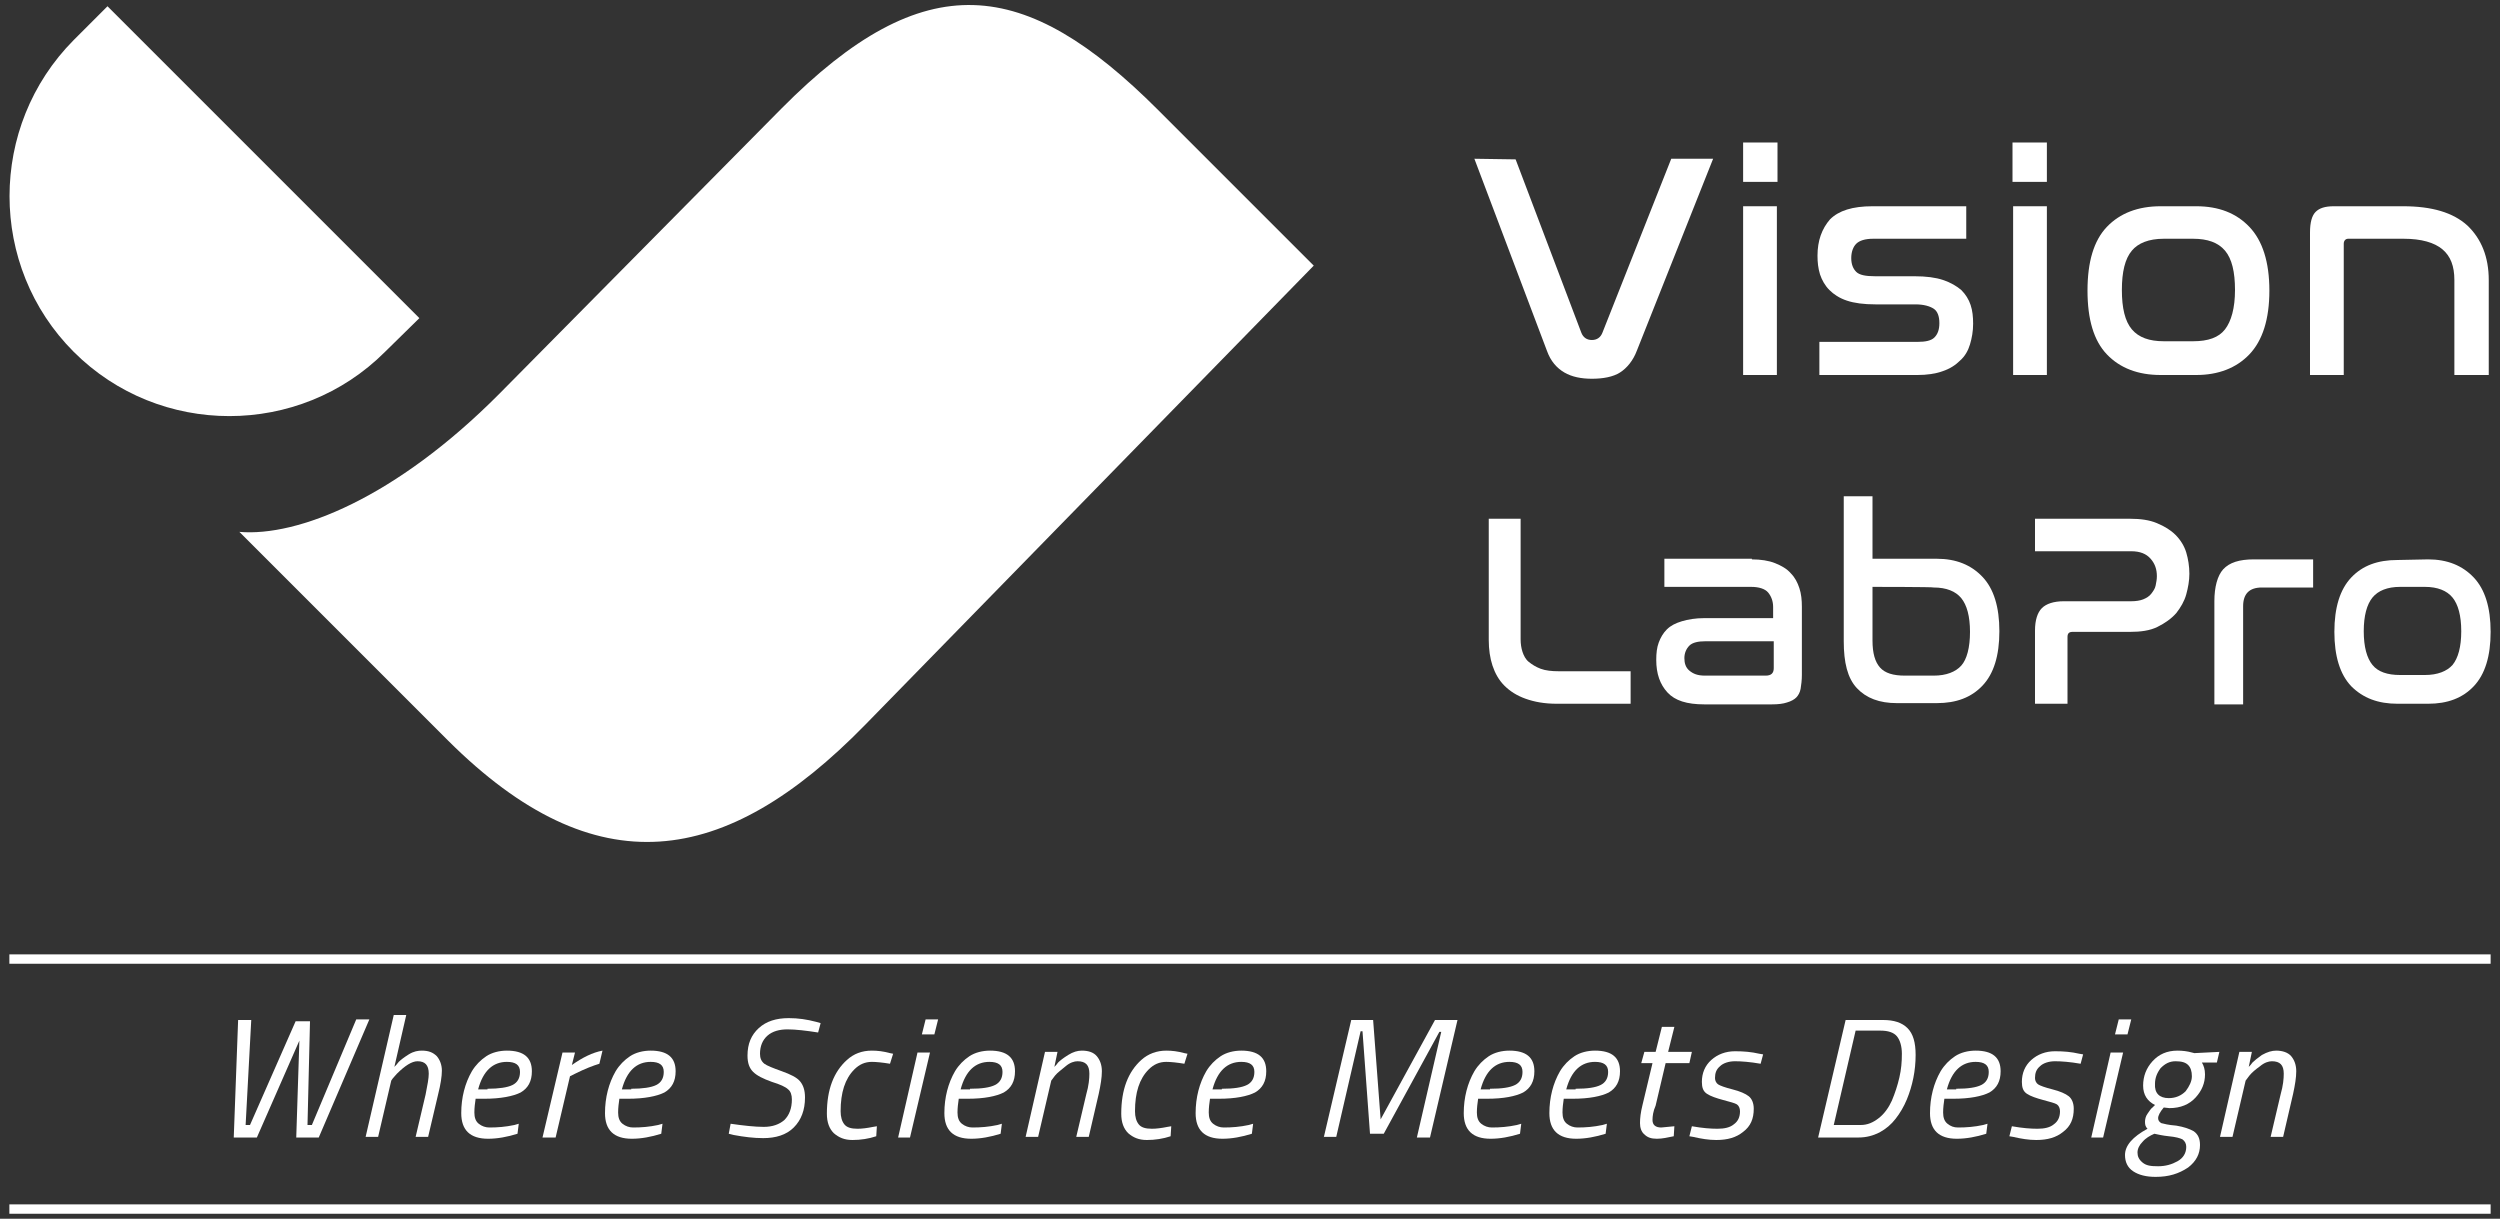 <?xml version="1.0" encoding="utf-8"?>
<!-- Generator: Adobe Illustrator 26.1.0, SVG Export Plug-In . SVG Version: 6.00 Build 0)  -->
<svg version="1.1" id="Layer_1" xmlns="http://www.w3.org/2000/svg" xmlns:xlink="http://www.w3.org/1999/xlink" x="0px" y="0px"
	 viewBox="0 0 400 195" style="enable-background:new 0 0 400 195;" xml:space="preserve">
<rect x="0" y="0" width="400" height="195" fill="#333333" stroke="none"/>
<style type="text/css">
	.st0{fill:#FFFFFF;}
</style>
<g>
	<g>
		<path id="XMLID_22_" class="st0" d="M79.9,63L125,17.4c23-23.2,39-21.1,60.3,0.2l24.9,24.9L138.4,116c-22.4,22.9-43.1,26-66.7,2.5
			L38.3,85.1C47.6,85.9,63.3,79.7,79.9,63z M11.8,56.3C25.5,70,47.9,70,61.6,56.3l5.5-5.4L17.2,1l-5.4,5.4
			C-1.9,20.2-1.9,42.6,11.8,56.3z"/>
		<g>
			<path class="st0" d="M242.5,25.5L253,53.2c0.3,0.8,0.9,1.2,1.7,1.2c0.8,0,1.4-0.4,1.7-1.2l11-27.8h6.7l-12.2,30.7
				c-0.6,1.6-1.6,2.8-2.7,3.5s-2.7,1-4.5,1c-1.7,0-3.2-0.3-4.4-1s-2.2-1.8-2.8-3.5l-11.6-30.7L242.5,25.5L242.5,25.5z"/>
			<path class="st0" d="M284.4,22.8v6.3h-5.5v-6.3H284.4z M284.3,33v27h-5.4V33H284.3z"/>
			<path class="st0" d="M314.6,33v5.2h-14.9c-1.3,0-2.2,0.3-2.7,0.8c-0.5,0.5-0.8,1.3-0.8,2.3c0,1,0.3,1.7,0.8,2.2s1.5,0.7,3,0.7
				h6.3c1.9,0,3.4,0.2,4.6,0.6s2.2,1,2.9,1.6c0.7,0.7,1.2,1.5,1.5,2.4c0.3,0.9,0.4,1.9,0.4,3c0,1.2-0.2,2.3-0.5,3.3
				c-0.3,1-0.8,1.9-1.6,2.6c-0.7,0.7-1.6,1.3-2.8,1.7c-1.1,0.4-2.5,0.6-4,0.6h-15.7v-5.3h15.7c1.3,0,2.2-0.2,2.7-0.7
				c0.5-0.5,0.8-1.2,0.8-2.3c0-1.1-0.3-1.9-0.9-2.3s-1.6-0.7-2.9-0.7h-6.4c-1.9,0-3.4-0.2-4.6-0.6c-1.2-0.4-2.1-1-2.8-1.7
				c-0.7-0.7-1.2-1.6-1.5-2.5c-0.3-1-0.4-1.9-0.4-3c0-2.4,0.7-4.3,2-5.8c1.4-1.4,3.6-2.1,6.8-2.1L314.6,33L314.6,33z"/>
			<path class="st0" d="M327.5,22.8v6.3h-5.5v-6.3H327.5z M327.5,33v27h-5.4V33H327.5z"/>
			<path class="st0" d="M351.4,33c3.6,0,6.4,1.1,8.5,3.3c2.1,2.2,3.2,5.6,3.2,10.2c0,4.6-1.1,8-3.2,10.2c-2.1,2.2-5,3.3-8.5,3.3
				h-5.7c-3.6,0-6.5-1.1-8.6-3.3s-3.1-5.6-3.1-10.2s1-8,3.1-10.2s5-3.3,8.6-3.3C345.7,33,351.4,33,351.4,33z M346.2,38.2
				c-2.4,0-4.1,0.7-5.1,1.9c-1.1,1.3-1.6,3.4-1.6,6.3s0.5,5,1.6,6.3c1.1,1.3,2.8,1.9,5.1,1.9h4.7c2.4,0,4.1-0.6,5.1-1.9
				s1.6-3.4,1.6-6.3s-0.5-5-1.6-6.3c-1.1-1.3-2.8-1.9-5.1-1.9H346.2z"/>
			<path class="st0" d="M384.5,33c4.6,0,8,1,10.3,3.1c2.2,2.1,3.4,5,3.4,8.7V60h-5.5V44.8c0-2.2-0.6-3.8-1.9-4.9
				c-1.3-1.1-3.4-1.7-6.2-1.7h-8.9c-0.4,0-0.7,0.3-0.7,0.8v21h-5.4V37.2c0-1.6,0.3-2.7,0.9-3.3s1.5-0.9,2.9-0.9L384.5,33L384.5,33z"
				/>
			<path class="st0" d="M243.3,83v19.3c0,0.7,0.1,1.4,0.3,2c0.2,0.6,0.5,1.2,1,1.6c0.5,0.4,1.1,0.8,1.9,1.1s1.8,0.4,2.9,0.4h11.5
				v5.2h-11.8c-2,0-3.6-0.3-5-0.8c-1.4-0.5-2.5-1.2-3.4-2.1c-0.9-0.9-1.5-2-1.9-3.2c-0.4-1.2-0.6-2.6-0.6-4.1V83H243.3z"/>
			<path class="st0" d="M280.3,89.5c1.4,0,2.7,0.2,3.7,0.6s1.9,0.9,2.5,1.6c0.7,0.7,1.1,1.5,1.4,2.4c0.3,0.9,0.4,1.9,0.4,3V108
				c0,0.8-0.1,1.6-0.2,2.2c-0.1,0.6-0.4,1.1-0.7,1.4s-0.8,0.6-1.5,0.8c-0.6,0.2-1.4,0.3-2.4,0.3h-10.8c-2.8,0-4.7-0.6-5.9-1.9
				s-1.8-3-1.8-5.2c0-1.1,0.1-2,0.4-2.8s0.7-1.5,1.3-2.1c0.6-0.6,1.4-1,2.4-1.3s2.2-0.5,3.6-0.5h11v-1.8c0-0.9-0.3-1.7-0.8-2.3
				s-1.5-0.9-2.7-0.9h-13.9v-4.5H280.3z M282.5,108.1c0.9,0,1.3-0.4,1.3-1.2v-4.3h-10.9c-1.2,0-2.1,0.2-2.6,0.7s-0.8,1.2-0.8,2
				s0.2,1.5,0.8,2s1.3,0.8,2.5,0.8L282.5,108.1L282.5,108.1z"/>
			<path class="st0" d="M299.6,79.4v10h10.3c3.1,0,5.5,1,7.3,2.9c1.8,1.9,2.7,4.8,2.7,8.7c0,3.9-0.9,6.8-2.7,8.7
				c-1.8,1.9-4.2,2.8-7.3,2.8h-6.4c-2.8,0-4.9-0.8-6.4-2.4s-2.1-4.1-2.1-7.5V79.4H299.6z M299.6,93.9v8.6c0,2,0.4,3.4,1.2,4.3
				c0.8,0.9,2.1,1.3,4,1.3h4.6c2,0,3.5-0.6,4.4-1.6s1.4-2.9,1.4-5.4c0-2.5-0.5-4.3-1.4-5.4s-2.4-1.7-4.4-1.7
				C309.4,93.9,299.6,93.9,299.6,93.9z"/>
			<path class="st0" d="M340.8,83c1.7,0,3.1,0.2,4.3,0.7c1.2,0.5,2.2,1.1,3,1.9s1.4,1.8,1.7,2.8s0.5,2.2,0.5,3.4
				c0,1.1-0.2,2.2-0.5,3.3c-0.3,1.1-0.9,2.1-1.6,3c-0.8,0.9-1.8,1.6-3,2.2c-1.2,0.6-2.7,0.8-4.4,0.8h-9.2c-0.5,0-0.8,0.2-0.8,0.8
				v10.7h-5.2v-11.7c0-1.7,0.4-2.9,1.1-3.6c0.7-0.7,1.9-1.1,3.5-1.1H341c0.7,0,1.4-0.1,1.9-0.3c0.5-0.2,1-0.5,1.3-0.9
				c0.3-0.4,0.6-0.8,0.7-1.3s0.2-1,0.2-1.5c0-1.1-0.3-2-1-2.8c-0.7-0.8-1.7-1.2-3.1-1.2h-15.4V83L340.8,83L340.8,83z"/>
			<path class="st0" d="M370.1,89.5v4.5h-8.2c-2,0-3,1-3,3v15.7h-4.6V96.2c0-2.3,0.5-4.1,1.4-5.1c1-1.1,2.6-1.6,4.9-1.6H370.1z"/>
			<path class="st0" d="M388.5,89.5c3.1,0,5.5,1,7.3,2.9c1.8,1.9,2.7,4.8,2.7,8.7c0,3.9-0.9,6.8-2.7,8.7s-4.2,2.8-7.3,2.8h-4.9
				c-3.1,0-5.5-0.9-7.4-2.8c-1.8-1.9-2.7-4.8-2.7-8.7s0.9-6.8,2.7-8.7c1.8-1.9,4.2-2.8,7.4-2.8L388.5,89.5L388.5,89.5z M384,93.9
				c-2,0-3.5,0.6-4.4,1.7s-1.4,2.9-1.4,5.4c0,2.5,0.5,4.3,1.4,5.4s2.4,1.6,4.4,1.6h4c2,0,3.5-0.6,4.4-1.6c0.9-1.1,1.4-2.9,1.4-5.4
				c0-2.5-0.5-4.3-1.4-5.4s-2.4-1.7-4.4-1.7H384z"/>
		</g>
	</g>
	<g>
		<g>
			<g>
				<path class="st0" d="M38.1,163.2h2.1L39.3,180h0.7l7.3-16.6h2.3L49.2,180h0.7l7.1-16.9h2.1L51,182h-3.6l0.5-15.5L41.1,182h-3.7
					L38.1,163.2z"/>
				<path class="st0" d="M67.5,168.1c1.1,0,1.8,0.3,2.4,0.9c0.5,0.6,0.8,1.4,0.8,2.3s-0.2,2.2-0.6,3.8l-1.6,6.8h-2l1.6-6.8
					c0.3-1.5,0.5-2.6,0.5-3.3c0-1.4-0.6-2-1.8-2c-0.9,0-2,0.7-3.3,2c-0.3,0.3-0.5,0.6-0.7,0.8l-0.2,0.3l-2.1,9h-2l4.5-19.5h2
					l-1.9,8.3c0.2-0.2,0.4-0.4,0.7-0.8c0.3-0.3,0.8-0.7,1.6-1.2S66.9,168.1,67.5,168.1z"/>
				<path class="st0" d="M75.9,178c0,0.8,0.2,1.4,0.7,1.8c0.5,0.4,1.1,0.6,1.7,0.6c1.3,0,2.6-0.1,4-0.4l0.7-0.2l-0.2,1.6
					c-1.6,0.5-3.2,0.8-4.7,0.8c-2.9,0-4.3-1.4-4.3-4.1c0-2.5,0.6-4.8,1.7-6.7c0.6-1,1.4-1.8,2.3-2.4s2.1-0.9,3.3-0.9
					c2.7,0,4,1.1,4,3.3c0,1.6-0.6,2.7-1.8,3.4c-1.2,0.6-3.2,1-5.8,1h-1.4C76,176.5,75.9,177.2,75.9,178z M78,174.2
					c1.8,0,3.2-0.2,4-0.6s1.2-1.1,1.2-2.1c0-1.1-0.7-1.6-2.1-1.6c-2.2,0-3.8,1.4-4.6,4.4H78z"/>
				<path class="st0" d="M86.8,182l3.2-13.6h2l-0.5,2c1.7-1.2,3.3-2,4.9-2.3l-0.5,2.1c-1,0.3-2.3,0.8-3.9,1.6l-0.8,0.4l-2.3,9.8
					L86.8,182L86.8,182z"/>
				<path class="st0" d="M98.9,178c0,0.8,0.2,1.4,0.7,1.8c0.5,0.4,1.1,0.6,1.7,0.6c1.3,0,2.6-0.1,4-0.4l0.7-0.2l-0.2,1.6
					c-1.6,0.5-3.2,0.8-4.7,0.8c-2.9,0-4.3-1.4-4.3-4.1c0-2.5,0.6-4.8,1.7-6.7c0.6-1,1.4-1.8,2.3-2.4s2.1-0.9,3.3-0.9
					c2.7,0,4,1.1,4,3.3c0,1.6-0.6,2.7-1.8,3.4c-1.2,0.6-3.2,1-5.8,1h-1.4C99,176.5,98.9,177.2,98.9,178z M101,174.2
					c1.8,0,3.2-0.2,4-0.6c0.8-0.4,1.2-1.1,1.2-2.1c0-1.1-0.7-1.6-2.1-1.6c-2.2,0-3.8,1.4-4.6,4.4H101z"/>
				<path class="st0" d="M130.9,165.2c-1.9-0.3-3.6-0.5-4.9-0.5c-1.3,0-2.4,0.3-3.2,1c-0.8,0.7-1.2,1.7-1.2,2.9
					c0,0.7,0.2,1.2,0.7,1.6c0.4,0.3,1.4,0.7,2.8,1.2c1.4,0.5,2.4,1,2.9,1.6s0.8,1.4,0.8,2.6c0,2-0.6,3.6-1.8,4.8s-2.9,1.7-4.9,1.7
					c-1.5,0-3.1-0.2-4.7-0.5l-0.8-0.2l0.3-1.6c2.1,0.3,3.9,0.5,5.3,0.5s2.5-0.4,3.3-1.1c0.8-0.8,1.2-1.9,1.2-3.3
					c0-0.7-0.2-1.3-0.6-1.6c-0.4-0.4-1.3-0.8-2.6-1.2c-1.4-0.5-2.4-1-3-1.6c-0.6-0.6-0.9-1.4-0.9-2.6c0-1.9,0.6-3.3,1.8-4.4
					s2.8-1.6,4.8-1.6c1.5,0,2.9,0.2,4.4,0.6l0.7,0.2L130.9,165.2z"/>
				<path class="st0" d="M139.5,168.1c0.9,0,1.8,0.1,2.9,0.4l0.5,0.1l-0.5,1.6c-1.2-0.2-2.2-0.3-2.9-0.3c-1.1,0-2,0.4-2.8,1.2
					c-1.5,1.5-2.2,3.7-2.2,6.7c0,0.9,0.2,1.6,0.6,2.1c0.4,0.5,1.1,0.7,2.1,0.7c0.7,0,1.5-0.1,2.5-0.3l0.6-0.1l-0.1,1.6
					c-1.2,0.4-2.5,0.6-3.8,0.6s-2.2-0.4-3-1.1c-0.7-0.7-1.1-1.7-1.1-3.1c0-3.9,1.1-6.7,3.2-8.6C136.6,168.6,137.9,168.1,139.5,168.1
					z"/>
				<path class="st0" d="M143.7,182l3.1-13.6h2l-3.2,13.6H143.7z M147.5,165.5l0.6-2.4h2l-0.6,2.4H147.5z"/>
				<path class="st0" d="M153.2,178c0,0.8,0.2,1.4,0.7,1.8c0.5,0.4,1.1,0.6,1.7,0.6c1.3,0,2.6-0.1,4-0.4l0.7-0.2l-0.2,1.6
					c-1.6,0.5-3.2,0.8-4.7,0.8c-2.9,0-4.3-1.4-4.3-4.1c0-2.5,0.6-4.8,1.7-6.7c0.6-1,1.4-1.8,2.3-2.4s2.1-0.9,3.3-0.9
					c2.7,0,4,1.1,4,3.3c0,1.6-0.6,2.7-1.8,3.4c-1.2,0.6-3.1,1-5.8,1h-1.4C153.3,176.5,153.2,177.2,153.2,178z M155.2,174.2
					c1.9,0,3.2-0.2,4-0.6c0.8-0.4,1.2-1.1,1.2-2.1c0-1.1-0.7-1.6-2.1-1.6c-2.2,0-3.8,1.4-4.6,4.4H155.2z"/>
				<path class="st0" d="M173.1,168.1c1.1,0,1.9,0.3,2.4,0.9c0.5,0.6,0.8,1.4,0.8,2.4c0,1-0.2,2.2-0.5,3.6l-1.6,6.9h-2l1.6-6.8
					c0.4-1.4,0.5-2.5,0.5-3.3c0-1.4-0.6-2-1.9-2c-0.5,0-1.2,0.2-1.9,0.8s-1.3,1-1.7,1.5l-0.6,0.8l-2.1,9h-2l3.1-13.6h2l-0.5,2.4
					c0.2-0.2,0.4-0.4,0.6-0.7c0.3-0.3,0.8-0.7,1.6-1.2C171.7,168.3,172.4,168.1,173.1,168.1z"/>
				<path class="st0" d="M186.6,168.1c0.9,0,1.8,0.1,2.9,0.4l0.5,0.1l-0.5,1.6c-1.2-0.2-2.2-0.3-2.9-0.3c-1.1,0-2,0.4-2.8,1.2
					c-1.5,1.5-2.2,3.7-2.2,6.7c0,0.9,0.2,1.6,0.6,2.1c0.4,0.5,1.1,0.7,2.1,0.7c0.7,0,1.5-0.1,2.5-0.3l0.6-0.1l-0.1,1.6
					c-1.2,0.4-2.5,0.6-3.8,0.6s-2.2-0.4-3-1.1c-0.7-0.7-1.1-1.7-1.1-3.1c0-3.9,1.1-6.7,3.2-8.6C183.7,168.6,185.1,168.1,186.6,168.1
					z"/>
				<path class="st0" d="M193.4,178c0,0.8,0.2,1.4,0.7,1.8c0.5,0.4,1.1,0.6,1.7,0.6c1.3,0,2.6-0.1,4-0.4l0.7-0.2l-0.2,1.6
					c-1.6,0.5-3.2,0.8-4.7,0.8c-2.9,0-4.3-1.4-4.3-4.1c0-2.5,0.6-4.8,1.7-6.7c0.6-1,1.4-1.8,2.3-2.4s2.1-0.9,3.3-0.9
					c2.7,0,4,1.1,4,3.3c0,1.6-0.6,2.7-1.8,3.4c-1.2,0.6-3.1,1-5.8,1h-1.4C193.5,176.5,193.4,177.2,193.4,178z M195.5,174.2
					c1.9,0,3.2-0.2,4-0.6c0.8-0.4,1.2-1.1,1.2-2.1c0-1.1-0.7-1.6-2.1-1.6c-2.2,0-3.8,1.4-4.6,4.4H195.5z"/>
				<path class="st0" d="M211.8,182l4.4-18.8h3.5l1.2,15.9l8.7-15.9h3.6l-4.4,18.8h-2.1l3.9-16.9h-0.3l-8.9,16.3h-2.2L218,165h-0.3
					l-3.9,16.9H211.8z"/>
				<path class="st0" d="M236.3,178c0,0.8,0.2,1.4,0.7,1.8c0.5,0.4,1.1,0.6,1.7,0.6c1.3,0,2.6-0.1,4-0.4l0.7-0.2l-0.2,1.6
					c-1.6,0.5-3.2,0.8-4.7,0.8c-2.9,0-4.3-1.4-4.3-4.1c0-2.5,0.6-4.8,1.7-6.7c0.6-1,1.4-1.8,2.3-2.4s2.1-0.9,3.3-0.9
					c2.7,0,4,1.1,4,3.3c0,1.6-0.6,2.7-1.8,3.4c-1.2,0.6-3.1,1-5.8,1h-1.4C236.4,176.5,236.3,177.2,236.3,178z M238.4,174.2
					c1.9,0,3.2-0.2,4-0.6s1.2-1.1,1.2-2.1c0-1.1-0.7-1.6-2.1-1.6c-2.2,0-3.8,1.4-4.6,4.4H238.4z"/>
				<path class="st0" d="M250,178c0,0.8,0.2,1.4,0.7,1.8c0.5,0.4,1.1,0.6,1.7,0.6c1.3,0,2.6-0.1,4-0.4l0.7-0.2l-0.2,1.6
					c-1.6,0.5-3.2,0.8-4.7,0.8c-2.9,0-4.3-1.4-4.3-4.1c0-2.5,0.6-4.8,1.7-6.7c0.6-1,1.4-1.8,2.3-2.4s2.1-0.9,3.3-0.9
					c2.7,0,4,1.1,4,3.3c0,1.6-0.6,2.7-1.8,3.4c-1.2,0.6-3.1,1-5.8,1h-1.4C250.1,176.5,250,177.2,250,178z M252.1,174.2
					c1.9,0,3.2-0.2,4-0.6c0.8-0.4,1.2-1.1,1.2-2.1c0-1.1-0.7-1.6-2.1-1.6c-2.2,0-3.8,1.4-4.6,4.4H252.1z"/>
				<path class="st0" d="M264.4,179.2c0,0.8,0.5,1.2,1.4,1.2l2.1-0.2l-0.1,1.6c-1,0.2-1.8,0.4-2.7,0.4c-0.9,0-1.5-0.2-2-0.7
					c-0.5-0.4-0.7-1.1-0.7-1.8c0-0.8,0.1-1.7,0.4-2.9l1.6-6.7h-1.8l0.5-1.8h1.8l1-4h2l-1,4h3.8l-0.4,1.8h-3.8l-1.6,6.8
					C264.5,177.8,264.4,178.6,264.4,179.2z"/>
				<path class="st0" d="M281.7,170.2c-1.7-0.3-3.1-0.4-4.1-0.4s-1.9,0.3-2.4,0.8c-0.6,0.5-0.8,1.1-0.8,1.9c0,0.4,0.2,0.8,0.5,1
					s1.1,0.5,2.3,0.8s2.1,0.7,2.6,1.1s0.8,1.1,0.8,2c0,1.6-0.5,2.8-1.7,3.7c-1.1,0.9-2.5,1.3-4.3,1.3c-1.2,0-2.4-0.2-3.7-0.5
					l-0.6-0.1l0.4-1.6c1.7,0.3,3,0.4,4.1,0.4s2-0.2,2.6-0.7c0.7-0.5,1-1.2,1-2.1c0-0.5-0.2-0.9-0.5-1.1s-1.1-0.4-2.2-0.7
					c-1.1-0.3-2-0.6-2.6-1c-0.6-0.4-0.8-1-0.8-1.9c0-1.4,0.5-2.6,1.5-3.5c1-0.9,2.3-1.4,3.8-1.4c1.4,0,2.6,0.1,3.9,0.4l0.6,0.1
					L281.7,170.2z"/>
				<path class="st0" d="M297.4,182h-6.5l4.4-18.8h6c1.7,0,3,0.4,3.9,1.3s1.3,2.3,1.3,4.3c0,2.5-0.5,4.9-1.4,7.1
					c-0.5,1.2-1.1,2.2-1.8,3.1c-0.7,0.9-1.5,1.6-2.6,2.2C299.7,181.7,298.6,182,297.4,182z M302.7,176.1c0.5-1.2,0.9-2.4,1.2-3.7
					s0.4-2.5,0.4-3.8c0-1.2-0.3-2.2-0.8-2.8s-1.4-0.9-2.6-0.9h-4l-3.5,15.1h4.3c1.1,0,2-0.4,2.9-1.1S302.2,177.2,302.7,176.1z"/>
				<path class="st0" d="M310.9,178c0,0.8,0.2,1.4,0.7,1.8c0.5,0.4,1,0.6,1.7,0.6c1.3,0,2.6-0.1,4-0.4l0.7-0.2l-0.2,1.6
					c-1.6,0.5-3.2,0.8-4.7,0.8c-2.9,0-4.3-1.4-4.3-4.1c0-2.5,0.6-4.8,1.7-6.7c0.6-1,1.4-1.8,2.3-2.4s2.1-0.9,3.3-0.9
					c2.7,0,4,1.1,4,3.3c0,1.6-0.6,2.7-1.8,3.4c-1.2,0.6-3.1,1-5.8,1h-1.4C311,176.5,310.9,177.2,310.9,178z M313,174.2
					c1.9,0,3.2-0.2,4-0.6s1.2-1.1,1.2-2.1c0-1.1-0.7-1.6-2.1-1.6c-2.2,0-3.8,1.4-4.6,4.4H313z"/>
				<path class="st0" d="M332.9,170.2c-1.7-0.3-3.1-0.4-4.1-0.4s-1.9,0.3-2.4,0.8c-0.6,0.5-0.8,1.1-0.8,1.9c0,0.4,0.2,0.8,0.5,1
					s1.1,0.5,2.3,0.8s2.1,0.7,2.6,1.1s0.8,1.1,0.8,2c0,1.6-0.5,2.8-1.7,3.7c-1.1,0.9-2.5,1.3-4.3,1.3c-1.2,0-2.4-0.2-3.7-0.5
					l-0.6-0.1l0.4-1.6c1.7,0.3,3,0.4,4.1,0.4s2-0.2,2.6-0.7c0.7-0.5,1-1.2,1-2.1c0-0.5-0.2-0.9-0.5-1.1c-0.3-0.2-1.1-0.4-2.2-0.7
					c-1.1-0.3-2-0.6-2.6-1c-0.6-0.4-0.8-1-0.8-1.9c0-1.4,0.5-2.6,1.5-3.5c1-0.9,2.3-1.4,3.8-1.4c1.4,0,2.6,0.1,3.9,0.4l0.6,0.1
					L332.9,170.2z"/>
				<path class="st0" d="M334.6,182l3.1-13.6h2l-3.2,13.6H334.6z M338.4,165.5l0.6-2.4h2l-0.6,2.4H338.4z"/>
				<path class="st0" d="M344.9,188.3c-1.5,0-2.7-0.3-3.6-0.9c-0.9-0.6-1.3-1.5-1.3-2.6c0-1.5,1.2-2.9,3.6-4.2
					c-0.3-0.3-0.4-0.6-0.4-1.1c0-0.4,0.1-0.9,0.4-1.3s0.5-0.8,0.8-1l0.4-0.4c-1.2-0.6-1.9-1.6-1.9-3.1c0-1.5,0.5-2.8,1.5-3.9
					c1-1.1,2.3-1.7,4-1.7c0.8,0,1.6,0.1,2.3,0.3l0.4,0.1l4-0.2l-0.4,1.7h-2.4c0.3,0.5,0.5,1.1,0.5,1.9c0,1.4-0.5,2.6-1.5,3.7
					s-2.4,1.7-4.2,1.7l-0.9-0.1c-0.6,0.7-0.9,1.3-0.9,1.7s0.2,0.6,0.5,0.8c0.4,0.1,1.1,0.3,2.4,0.4c1.2,0.2,2.1,0.5,2.8,0.9
					c0.7,0.5,1,1.2,1,2.2c0,1.4-0.6,2.6-1.9,3.6C348.6,187.8,347,188.3,344.9,188.3z M342.8,182.7c-0.5,0.5-0.8,1.1-0.8,1.7
					c0,0.6,0.2,1.1,0.8,1.6s1.3,0.6,2.5,0.6s2.2-0.3,3.1-0.8s1.4-1.3,1.4-2.3c0-0.5-0.2-0.9-0.6-1.2c-0.4-0.2-1.1-0.4-2.2-0.5
					c-1-0.1-1.8-0.3-2.3-0.4C344,181.7,343.3,182.1,342.8,182.7z M347,175.7c1.1,0,2-0.4,2.7-1.1c0.6-0.8,1-1.6,1-2.4
					s-0.2-1.4-0.6-1.8c-0.4-0.4-1-0.6-2-0.6s-1.7,0.4-2.4,1.1c-0.6,0.8-0.9,1.6-0.9,2.5C344.7,174.9,345.5,175.7,347,175.7z"/>
				<path class="st0" d="M364.2,168.1c1,0,1.9,0.3,2.4,0.9c0.5,0.6,0.8,1.4,0.8,2.4c0,1-0.2,2.2-0.5,3.6l-1.6,6.9h-2l1.6-6.8
					c0.4-1.4,0.5-2.5,0.5-3.3c0-1.4-0.6-2-1.9-2c-0.5,0-1.2,0.2-1.9,0.8c-0.7,0.5-1.3,1-1.7,1.5l-0.6,0.8l-2.1,9h-2l3.1-13.6h2
					l-0.5,2.4c0.2-0.2,0.4-0.4,0.6-0.7c0.3-0.3,0.8-0.7,1.5-1.2C362.8,168.3,363.5,168.1,364.2,168.1z"/>
			</g>
		</g>
		<g>
			<rect x="1.5" y="152.7" class="st0" width="397" height="1.5"/>
		</g>
		<g>
			<rect x="1.5" y="192.7" class="st0" width="397" height="1.5"/>
		</g>
	</g>
</g>
</svg>
